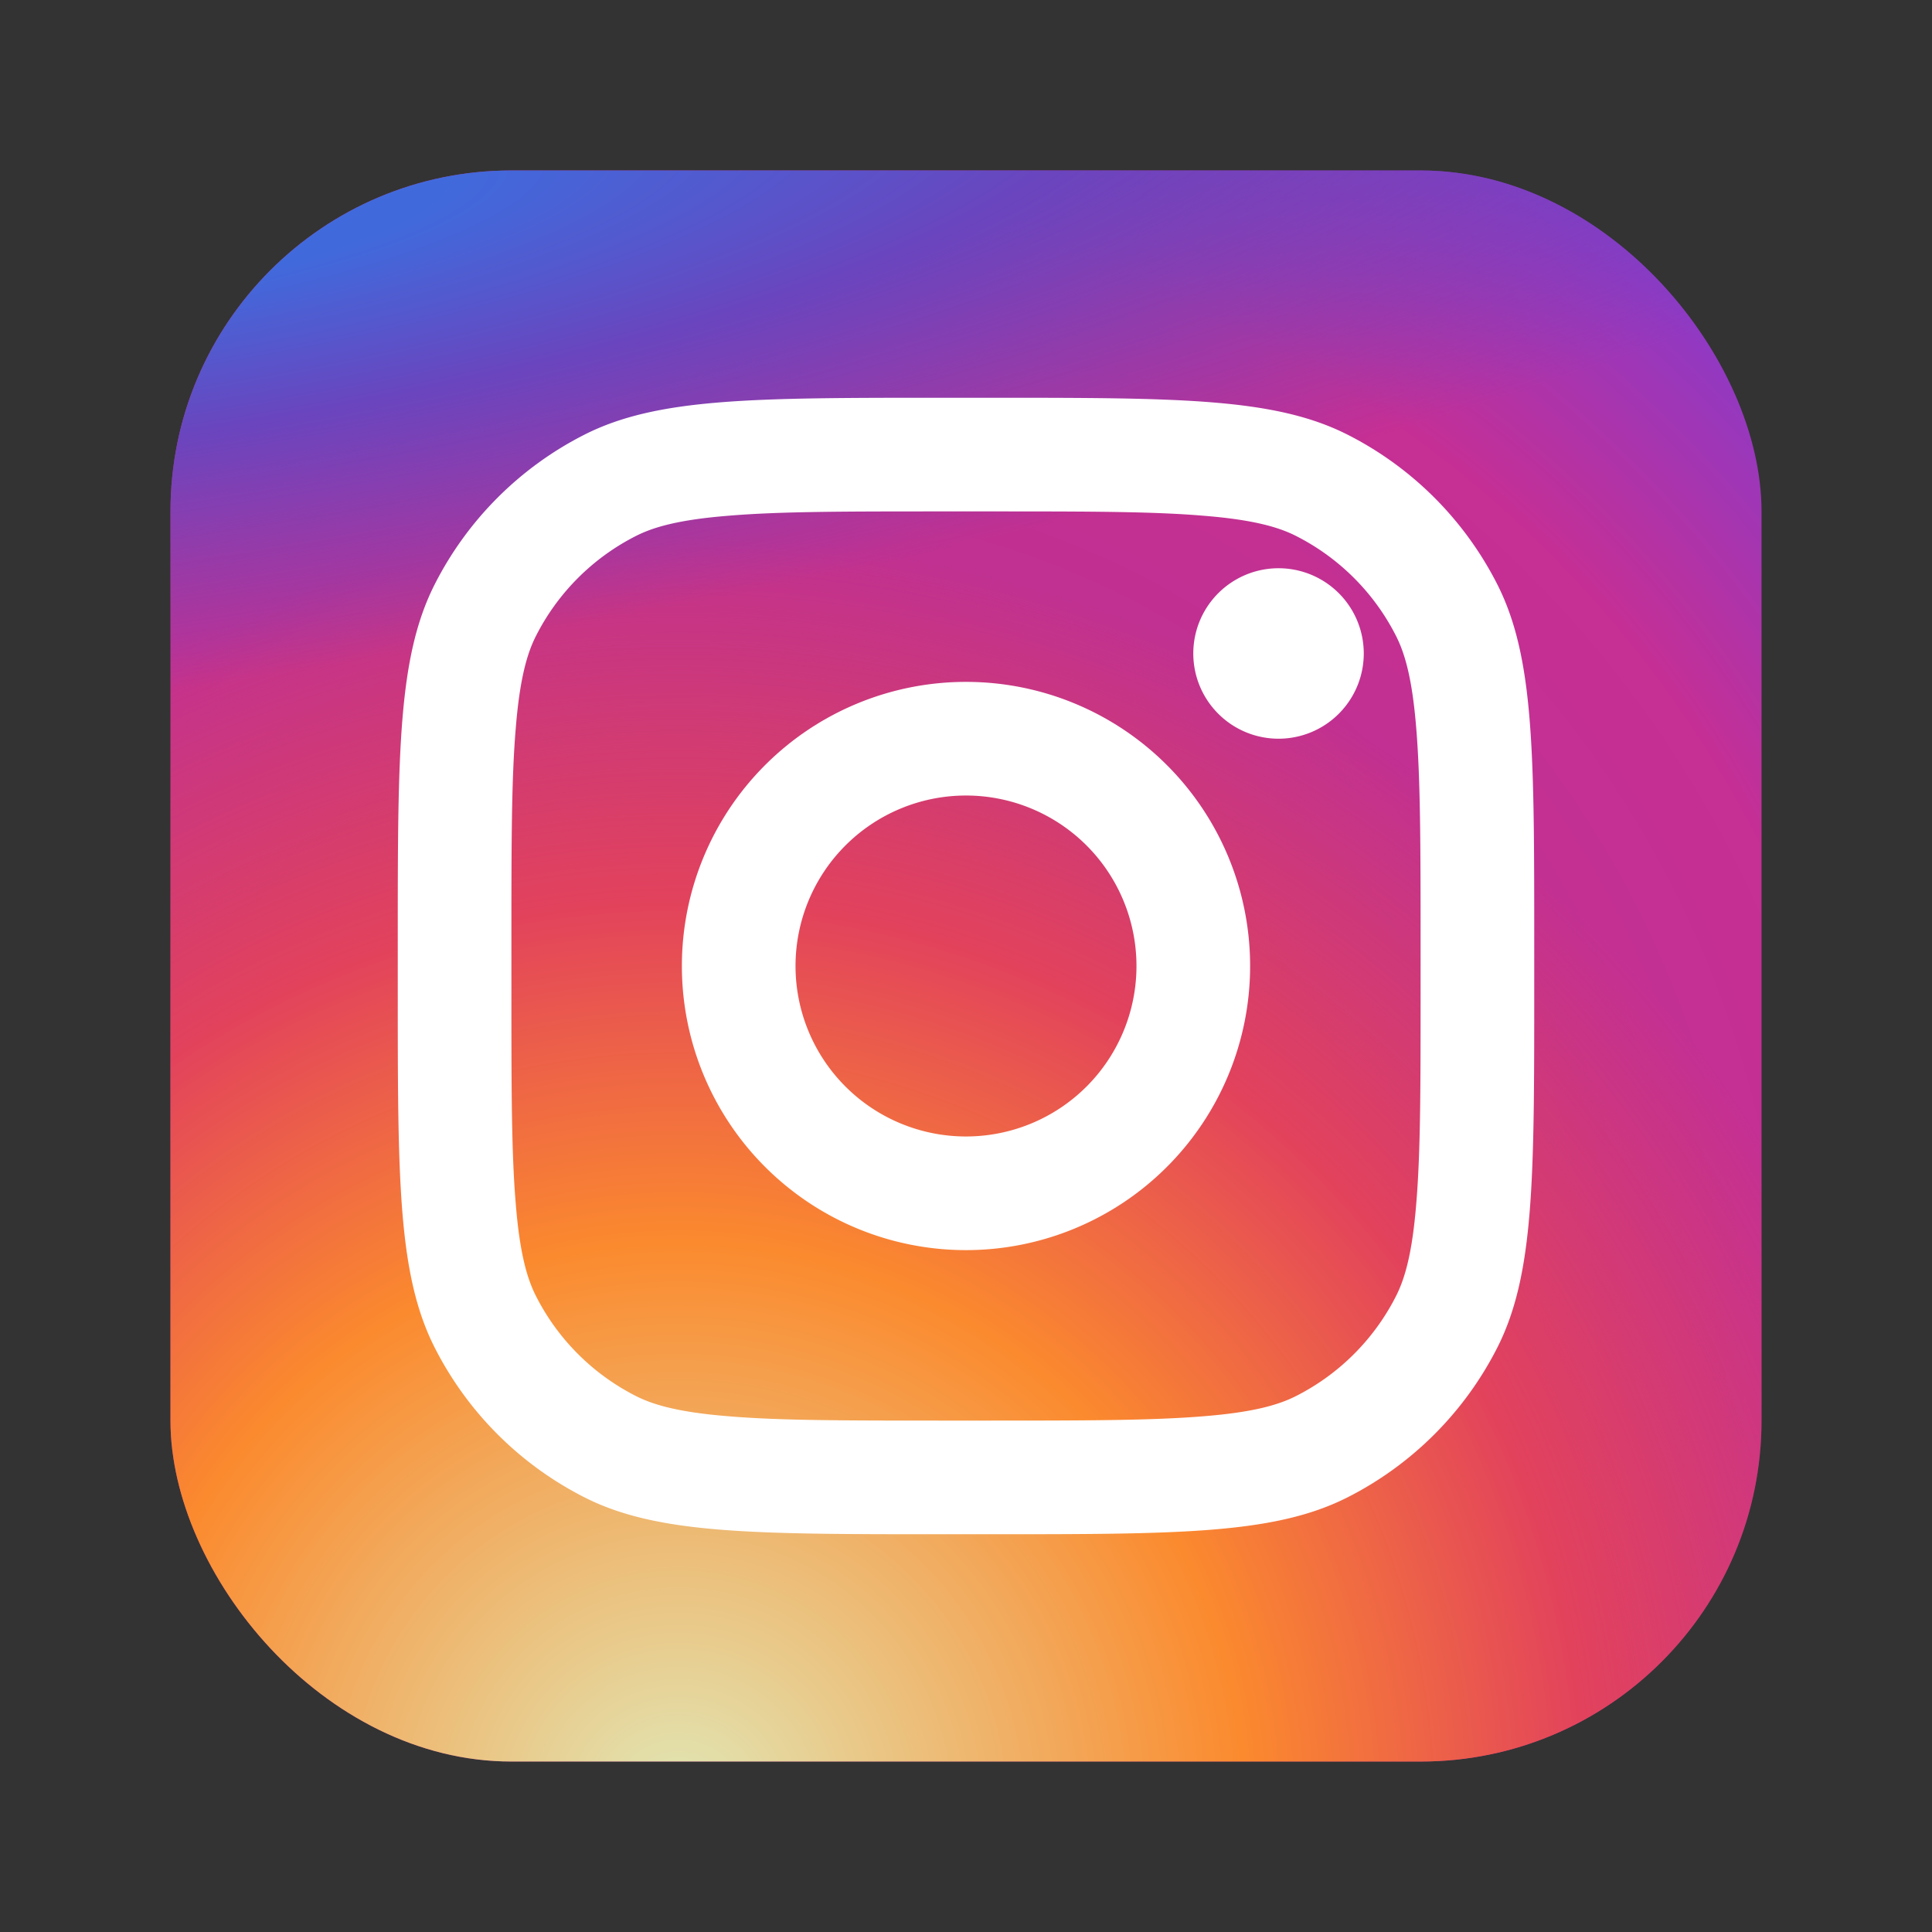 <svg xmlns="http://www.w3.org/2000/svg" width="17" height="17" fill="none"><rect width="100%" height="100%" fill="#333333" stroke="none"/><rect width="14" height="14" x="1.5" y="1.5" fill="url(#a)" rx="3"/><rect width="14" height="14" x="1.5" y="1.5" fill="url(#b)" rx="3"/><rect width="14" height="14" x="1.5" y="1.5" fill="url(#c)" rx="3"/><path fill="#fff" d="M12 5.75a.75.75 0 1 1-1.5 0 .75.75 0 0 1 1.5 0z"/><path fill="#fff" fill-rule="evenodd" d="M8.5 11a2.5 2.5 0 1 0 0-5 2.5 2.5 0 0 0 0 5zm0-1a1.5 1.5 0 1 0 0-3 1.5 1.5 0 0 0 0 3z" clip-rule="evenodd"/><path fill="#fff" fill-rule="evenodd" d="M3.5 8.3c0-1.68 0-2.52.327-3.162a3 3 0 0 1 1.311-1.311C5.78 3.5 6.62 3.5 8.3 3.5h.4c1.68 0 2.52 0 3.162.327a3 3 0 0 1 1.311 1.311c.327.642.327 1.482.327 3.162v.4c0 1.68 0 2.52-.327 3.162a3 3 0 0 1-1.311 1.311c-.642.327-1.482.327-3.162.327h-.4c-1.68 0-2.52 0-3.162-.327a3 3 0 0 1-1.311-1.311C3.5 11.22 3.5 10.38 3.5 8.7v-.4zm4.8-3.8h.4c.857 0 1.439 0 1.889.038.438.035.663.1.819.18a2 2 0 0 1 .874.874c.08.156.145.38.18.819.037.45.038 1.032.038 1.889v.4c0 .857 0 1.439-.038 1.889-.035.438-.1.663-.18.819a2 2 0 0 1-.874.874c-.156.08-.38.145-.819.18-.45.037-1.032.038-1.889.038h-.4c-.857 0-1.439 0-1.889-.038-.438-.035-.663-.1-.819-.18a2 2 0 0 1-.874-.874c-.08-.156-.145-.38-.18-.819C4.5 10.139 4.5 9.557 4.5 8.7v-.4c0-.857 0-1.439.038-1.889.035-.438.1-.663.18-.819a2 2 0 0 1 .874-.874c.156-.08.38-.145.819-.18C6.861 4.5 7.443 4.5 8.3 4.5z" clip-rule="evenodd"/><defs><radialGradient id="a" cx="0" cy="0" r="1" gradientTransform="matrix(7.25 -10.5 10.5 7.25 6.5 12)" gradientUnits="userSpaceOnUse"><stop stop-color="#B13589"/><stop offset=".793" stop-color="#C62F94"/><stop offset="1" stop-color="#8A3AC8"/></radialGradient><radialGradient id="b" cx="0" cy="0" r="1" gradientTransform="matrix(4.75 -10.25 10.25 4.75 6 16)" gradientUnits="userSpaceOnUse"><stop stop-color="#E0E8B7"/><stop offset=".445" stop-color="#FB8A2E"/><stop offset=".715" stop-color="#E2425C"/><stop offset="1" stop-color="#E2425C" stop-opacity="0"/></radialGradient><radialGradient id="c" cx="0" cy="0" r="1" gradientTransform="matrix(19.25 -2.75 .588 4.117 .75 2)" gradientUnits="userSpaceOnUse"><stop offset=".157" stop-color="#406ADC"/><stop offset=".468" stop-color="#6A45BE"/><stop offset="1" stop-color="#6A45BE" stop-opacity="0"/></radialGradient></defs></svg>